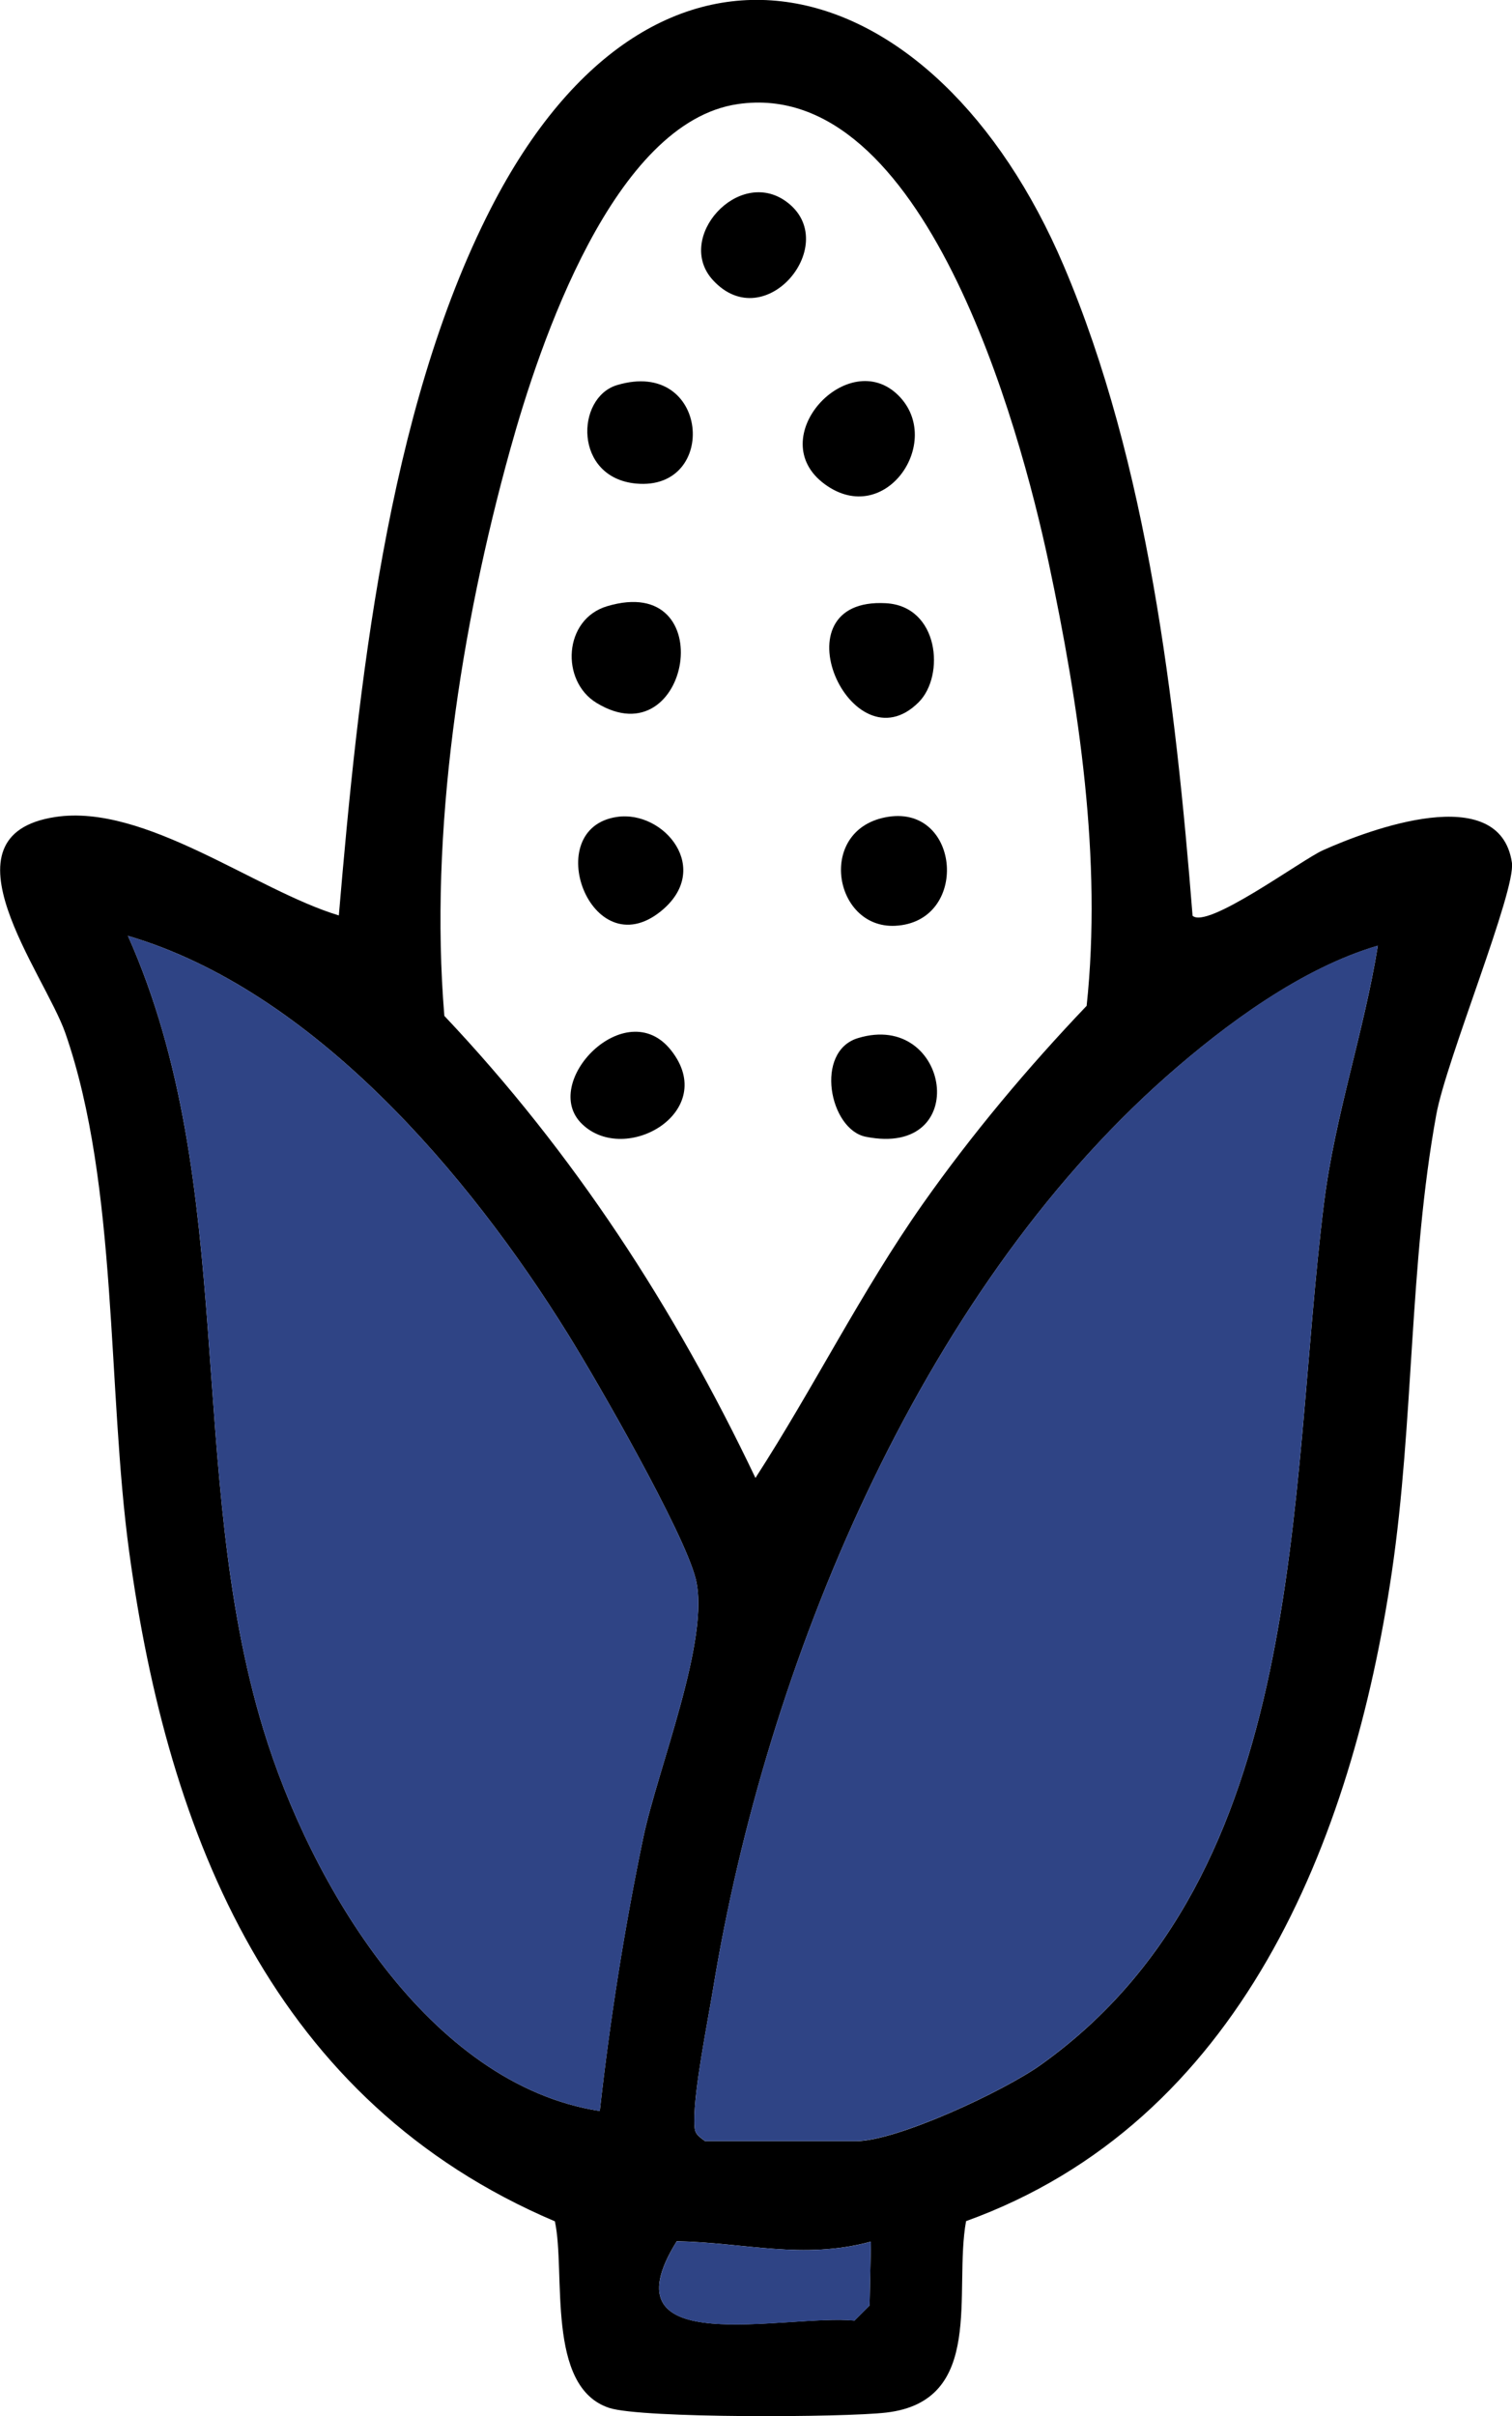 <?xml version="1.0" encoding="UTF-8"?>
<svg id="Layer_2" data-name="Layer 2" xmlns="http://www.w3.org/2000/svg" width="150.47" height="240.29" viewBox="0 0 150.47 240.29">
  <defs>
    <style>
      .cls-1 {
        fill: #2f4485;
      }
    </style>
  </defs>
  <g id="Layer_1-2" data-name="Layer 1">
    <path d="M118.66,91.05c1.41,1.46,10.88-5.55,12.99-6.49,4.57-2.05,17.58-6.95,18.81,1.22.42,2.78-6.53,19.62-7.52,25.05-2.71,14.8-2.23,30.6-4.43,45.52-3.95,26.76-15.06,54.68-42.37,64.54-1.27,6.99,1.96,17.88-7.94,19.04-4.17.49-24.32.59-27.56-.46-6.36-2.07-4.32-13.49-5.42-18.56-27.92-11.86-38.49-38.18-42.36-66.55-2.21-16.17-1.08-36.43-6.35-51.6-2.07-5.96-12.9-19.7-1.01-21.51,8.92-1.36,19.92,7.28,28.22,9.79,1.91-22.46,4.75-50.05,15.12-70.3,16.5-32.23,44.26-24.26,57.02,5.69,8.38,19.68,11.13,43.41,12.82,64.61ZM73.44,10.35c-12.39,1.79-19.76,23.88-22.66,34.33-4.93,17.73-8.08,38.07-6.56,56.35,12.89,13.63,22.91,29.06,30.96,45.95,5.81-8.97,10.5-18.5,16.67-27.27,4.89-6.94,10.43-13.54,16.29-19.68,1.55-14.55-.76-29.88-3.79-44.13-2.88-13.51-12.36-48.24-30.91-45.55ZM59.69,209.94c1.02-9.1,2.45-18.19,4.32-27.16,1.44-6.93,6.75-19.85,5.21-25.82-1.21-4.68-9.72-19.49-12.69-24.27-9.88-15.92-25.42-34.22-43.8-39.62,11.05,24.75,5.66,53.27,13.48,78.92,4.66,15.29,16.42,35.32,33.48,37.95ZM70.18,212.94h14.99c4.1,0,14.74-4.98,18.39-7.58,26.83-19.1,24.58-56.73,28.2-85.7,1.1-8.77,3.97-16.98,5.36-25.61-7.55,2.21-15.13,7.8-21,12.97-24.74,21.82-39.89,58.65-45.15,90.73-.57,3.47-1.91,10.07-1.87,13.16.01,1.15.05,1.3,1.08,2.04ZM86.67,222.93c-6.79,1.83-12.53.09-19.32-.04-7.48,11.97,10.87,7.22,17.69,7.89l1.5-1.5.13-6.36Z"/>
    <path class="cls-1" d="M70.18,212.94c-1.03-.74-1.07-.88-1.08-2.04-.04-3.08,1.3-9.69,1.87-13.16,5.26-32.08,20.42-68.91,45.15-90.73,5.87-5.18,13.45-10.77,21-12.97-1.39,8.63-4.26,16.85-5.36,25.61-3.62,28.97-1.37,66.6-28.2,85.7-3.65,2.6-14.3,7.58-18.39,7.58h-14.99Z"/>
    <path class="cls-1" d="M59.69,209.94c-17.06-2.63-28.82-22.66-33.48-37.95-7.82-25.66-2.43-54.17-13.48-78.92,18.38,5.4,33.93,23.71,43.8,39.62,2.97,4.78,11.48,19.59,12.69,24.27,1.54,5.97-3.77,18.89-5.21,25.82-1.86,8.97-3.29,18.06-4.32,27.16Z"/>
    <path class="cls-1" d="M86.67,222.93l-.13,6.36-1.5,1.5c-6.81-.67-25.16,4.08-17.69-7.89,6.79.12,12.53,1.86,19.32.04Z"/>
    <path d="M89.43,39.35c4.53,4.56-1.32,13.19-7.33,8.82-6.31-4.58,2.34-13.85,7.33-8.82Z"/>
    <path d="M60.41,60.29c11.45-3.43,8.28,15.3-1.05,9.61-3.59-2.19-3.29-8.31,1.05-9.61Z"/>
    <path d="M91.43,69.83c-6.68,6.71-14.44-10.47-3.26-9.84,5.28.3,5.89,7.2,3.26,9.84Z"/>
    <path d="M88.4,81.23c7.22-1.12,8.08,10.48.68,10.84-6.19.3-7.85-9.72-.68-10.84Z"/>
    <path d="M57.93,111.79c-4.27-4.1,4.35-13.03,8.85-7.34,4.82,6.09-4.51,11.52-8.85,7.34Z"/>
    <path d="M85.38,103.24c9.16-2.79,11.45,11.94.78,9.81-3.62-.72-5.13-8.49-.78-9.81Z"/>
    <path d="M61.42,81.24c4.67-.67,9.54,5.19,4.34,9.39-6.98,5.62-12.09-8.28-4.34-9.39Z"/>
    <path d="M61.4,38.3c9.19-2.76,10.18,10.56,1.9,9.79-6.22-.58-6.02-8.55-1.9-9.79Z"/>
    <path d="M70.95,27.86c-3.84-4.18,2.53-11.29,7.3-7.81,5.61,4.09-2.07,13.5-7.3,7.81Z"/>
  </g>
</svg>